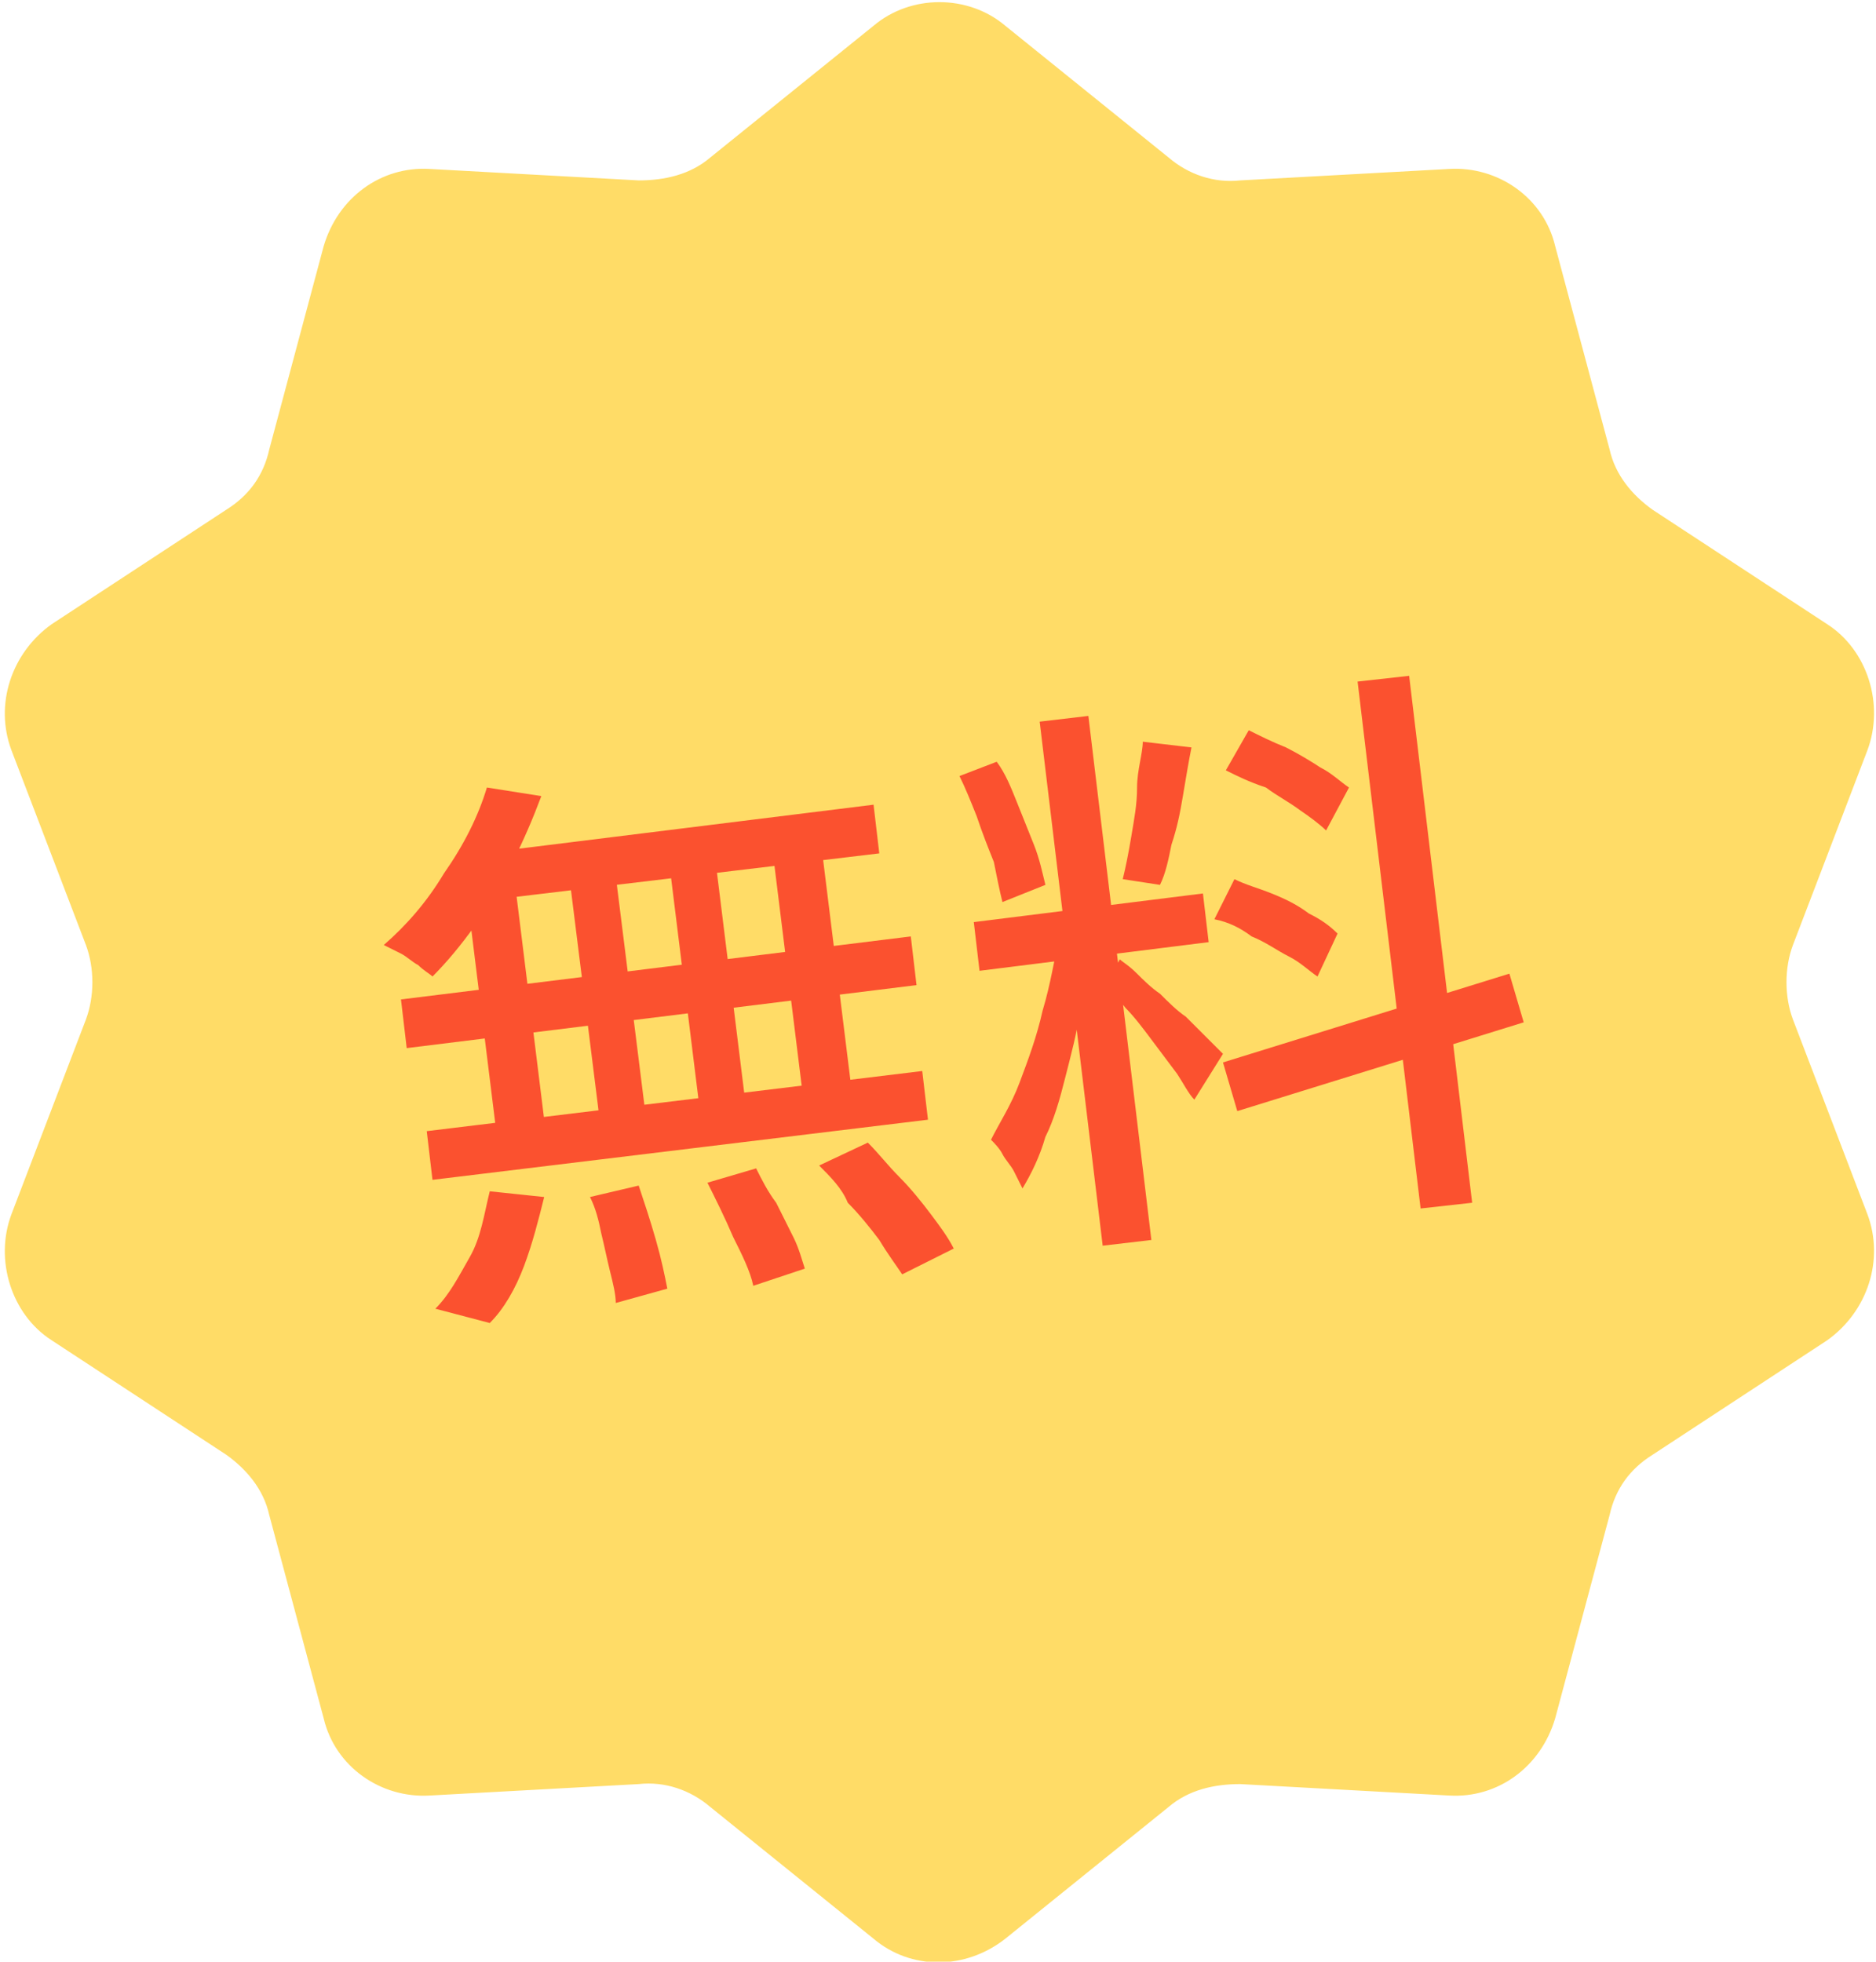 <?xml version="1.0" encoding="utf-8"?>
<!-- Generator: Adobe Illustrator 28.0.0, SVG Export Plug-In . SVG Version: 6.00 Build 0)  -->
<svg version="1.1" id="レイヤー_1" xmlns="http://www.w3.org/2000/svg" xmlns:xlink="http://www.w3.org/1999/xlink" x="0px"
	 y="0px" viewBox="0 0 65.5 68.5" style="enable-background:new 0 0 65.5 68.5;" xml:space="preserve">
<style type="text/css">
	.st0{fill:#FFDC67;}
	.st1{enable-background:new    ;}
	.st2{fill:#FB512F;}
</style>
<g id="cta_free" transform="translate(0)">
	<path id="パス_16598" class="st0" d="M30.5,67.7l-5.7-4.6c-0.7-0.6-1.6-0.9-2.5-0.8L15,62.7c-1.7,0.1-3.3-1-3.7-2.7l-1.9-7.1
		c-0.2-0.9-0.8-1.6-1.5-2.1l-6.1-4c-1.4-0.9-2-2.8-1.4-4.4l2.6-6.8c0.3-0.8,0.3-1.8,0-2.6l-2.6-6.8c-0.6-1.6,0-3.4,1.4-4.4l6.1-4
		c0.8-0.5,1.3-1.2,1.5-2.1l1.9-7.1c0.5-1.7,2-2.8,3.7-2.7l7.3,0.4c0.9,0,1.8-0.2,2.5-0.8l5.7-4.6c1.3-1.1,3.3-1.1,4.6,0l5.7,4.6
		c0.7,0.6,1.6,0.9,2.5,0.8l7.3-0.4c1.7-0.1,3.3,1,3.7,2.7l1.9,7.1c0.2,0.9,0.8,1.6,1.5,2.1l6.1,4c1.4,0.9,2,2.8,1.4,4.4l-2.6,6.8
		c-0.3,0.8-0.3,1.8,0,2.6l2.6,6.8c0.6,1.6,0,3.4-1.4,4.4l-6.1,4c-0.8,0.5-1.3,1.2-1.5,2.1l-1.9,7.1c-0.5,1.7-2,2.8-3.7,2.7l-7.3-0.4
		c-0.9,0-1.8,0.2-2.5,0.8l-5.7,4.6C33.7,68.8,31.8,68.8,30.5,67.7L30.5,67.7z"/>
	<g class="st1">
		<path class="st2" d="M17,27.5l1.9,0.3c-0.3,0.8-0.6,1.5-1,2.3c-0.4,0.8-0.8,1.5-1.3,2.2c-0.5,0.7-1,1.3-1.5,1.8
			c-0.1-0.1-0.3-0.2-0.5-0.4c-0.2-0.1-0.4-0.3-0.6-0.4c-0.2-0.1-0.4-0.2-0.6-0.3c0.8-0.7,1.5-1.5,2.1-2.5
			C16.2,29.5,16.7,28.5,17,27.5z M14,34.9l17.8-2.2l0.2,1.7l-17.8,2.2L14,34.9z M14.9,39.5l17.3-2.1l0.2,1.7l-17.3,2.1L14.9,39.5z
			 M17.1,41.6l1.9,0.2c-0.2,0.8-0.4,1.6-0.7,2.4c-0.3,0.8-0.7,1.5-1.2,2l-1.9-0.5c0.5-0.5,0.8-1.1,1.2-1.8S16.9,42.4,17.1,41.6z
			 M16.2,30.4l1.7-0.2l1.2,9.7l-1.7,0.2L16.2,30.4z M16.8,29.8l13.7-1.7l0.2,1.7l-14.2,1.7L16.8,29.8z M19.8,30l1.6-0.2l1.2,9.6
			L21,39.6L19.8,30z M20.6,41.8l1.7-0.4c0.2,0.6,0.4,1.2,0.6,1.9c0.2,0.7,0.3,1.2,0.4,1.7l-1.8,0.5c0-0.3-0.1-0.7-0.2-1.1
			c-0.1-0.4-0.2-0.9-0.3-1.3C20.9,42.6,20.8,42.2,20.6,41.8z M23.3,29.6l1.6-0.2l1.2,9.7l-1.6,0.2L23.3,29.6z M24.7,41.3l1.7-0.5
			c0.2,0.4,0.4,0.8,0.7,1.2c0.2,0.4,0.4,0.8,0.6,1.2c0.2,0.4,0.3,0.8,0.4,1.1l-1.8,0.6c-0.1-0.5-0.4-1.1-0.7-1.7
			C25.3,42.5,25,41.9,24.7,41.3z M26.9,29.1l1.7-0.2l1.2,9.7l-1.7,0.2L26.9,29.1z M28.6,40.7l1.7-0.8c0.4,0.4,0.7,0.8,1.1,1.2
			c0.4,0.4,0.8,0.9,1.1,1.3s0.6,0.8,0.8,1.2l-1.8,0.9c-0.2-0.3-0.5-0.7-0.8-1.2c-0.3-0.4-0.7-0.9-1.1-1.3
			C29.4,41.5,29,41.1,28.6,40.7z"/>
		<path class="st2" d="M33.5,27.1l1.3-0.5c0.3,0.4,0.5,0.9,0.7,1.4c0.2,0.5,0.4,1,0.6,1.5c0.2,0.5,0.3,1,0.4,1.4L35,31.5
			c-0.1-0.4-0.2-0.9-0.3-1.4c-0.2-0.5-0.4-1-0.6-1.6C33.9,28,33.7,27.5,33.5,27.1z M34,32.2l8-1l0.2,1.7l-8,1L34,32.2z M37,32.7
			l1.1,0.4c-0.1,0.7-0.2,1.4-0.4,2.2c-0.1,0.8-0.3,1.5-0.5,2.3c-0.2,0.8-0.4,1.5-0.7,2.1c-0.2,0.7-0.5,1.3-0.8,1.8
			c-0.1-0.2-0.2-0.4-0.3-0.6s-0.3-0.4-0.4-0.6c-0.1-0.2-0.3-0.4-0.4-0.5c0.3-0.6,0.7-1.2,1-2c0.3-0.8,0.6-1.6,0.8-2.5
			C36.7,34.3,36.8,33.5,37,32.7z M36.3,25.2l1.7-0.2l2.2,18.3l-1.7,0.2L36.3,25.2z M39.1,33.5c0.1,0.1,0.3,0.2,0.6,0.5
			c0.2,0.2,0.5,0.5,0.8,0.7c0.3,0.3,0.6,0.6,0.9,0.8c0.3,0.3,0.5,0.5,0.8,0.8c0.2,0.2,0.4,0.4,0.5,0.5l-1,1.6
			c-0.2-0.2-0.4-0.6-0.6-0.9c-0.3-0.4-0.6-0.8-0.9-1.2c-0.3-0.4-0.6-0.8-0.9-1.1c-0.3-0.4-0.5-0.6-0.7-0.8L39.1,33.5z M39.9,25.9
			l1.7,0.2c-0.1,0.5-0.2,1.1-0.3,1.7c-0.1,0.6-0.2,1.1-0.4,1.7c-0.1,0.5-0.2,1-0.4,1.4l-1.3-0.2c0.1-0.4,0.2-0.9,0.3-1.5
			s0.2-1.1,0.2-1.7S39.9,26.3,39.9,25.9z M42.4,32.1l0.7-1.4c0.4,0.2,0.8,0.3,1.3,0.5s0.9,0.4,1.3,0.7c0.4,0.2,0.7,0.4,1,0.7
			L46,34.1c-0.3-0.2-0.6-0.5-1-0.7c-0.4-0.2-0.8-0.5-1.3-0.7C43.3,32.4,42.9,32.2,42.4,32.1z M42.7,37.1l10-3.1l0.5,1.7l-10,3.1
			L42.7,37.1z M42.8,26.9l0.8-1.4c0.4,0.2,0.8,0.4,1.3,0.6c0.4,0.2,0.9,0.5,1.2,0.7c0.4,0.2,0.7,0.5,1,0.7l-0.8,1.5
			c-0.2-0.2-0.6-0.5-0.9-0.7c-0.4-0.3-0.8-0.5-1.2-0.8C43.6,27.3,43.2,27.1,42.8,26.9z M47.4,23.8l1.8-0.2L51.4,42l-1.8,0.2
			L47.4,23.8z"/>
	</g>
</g>
</svg>
